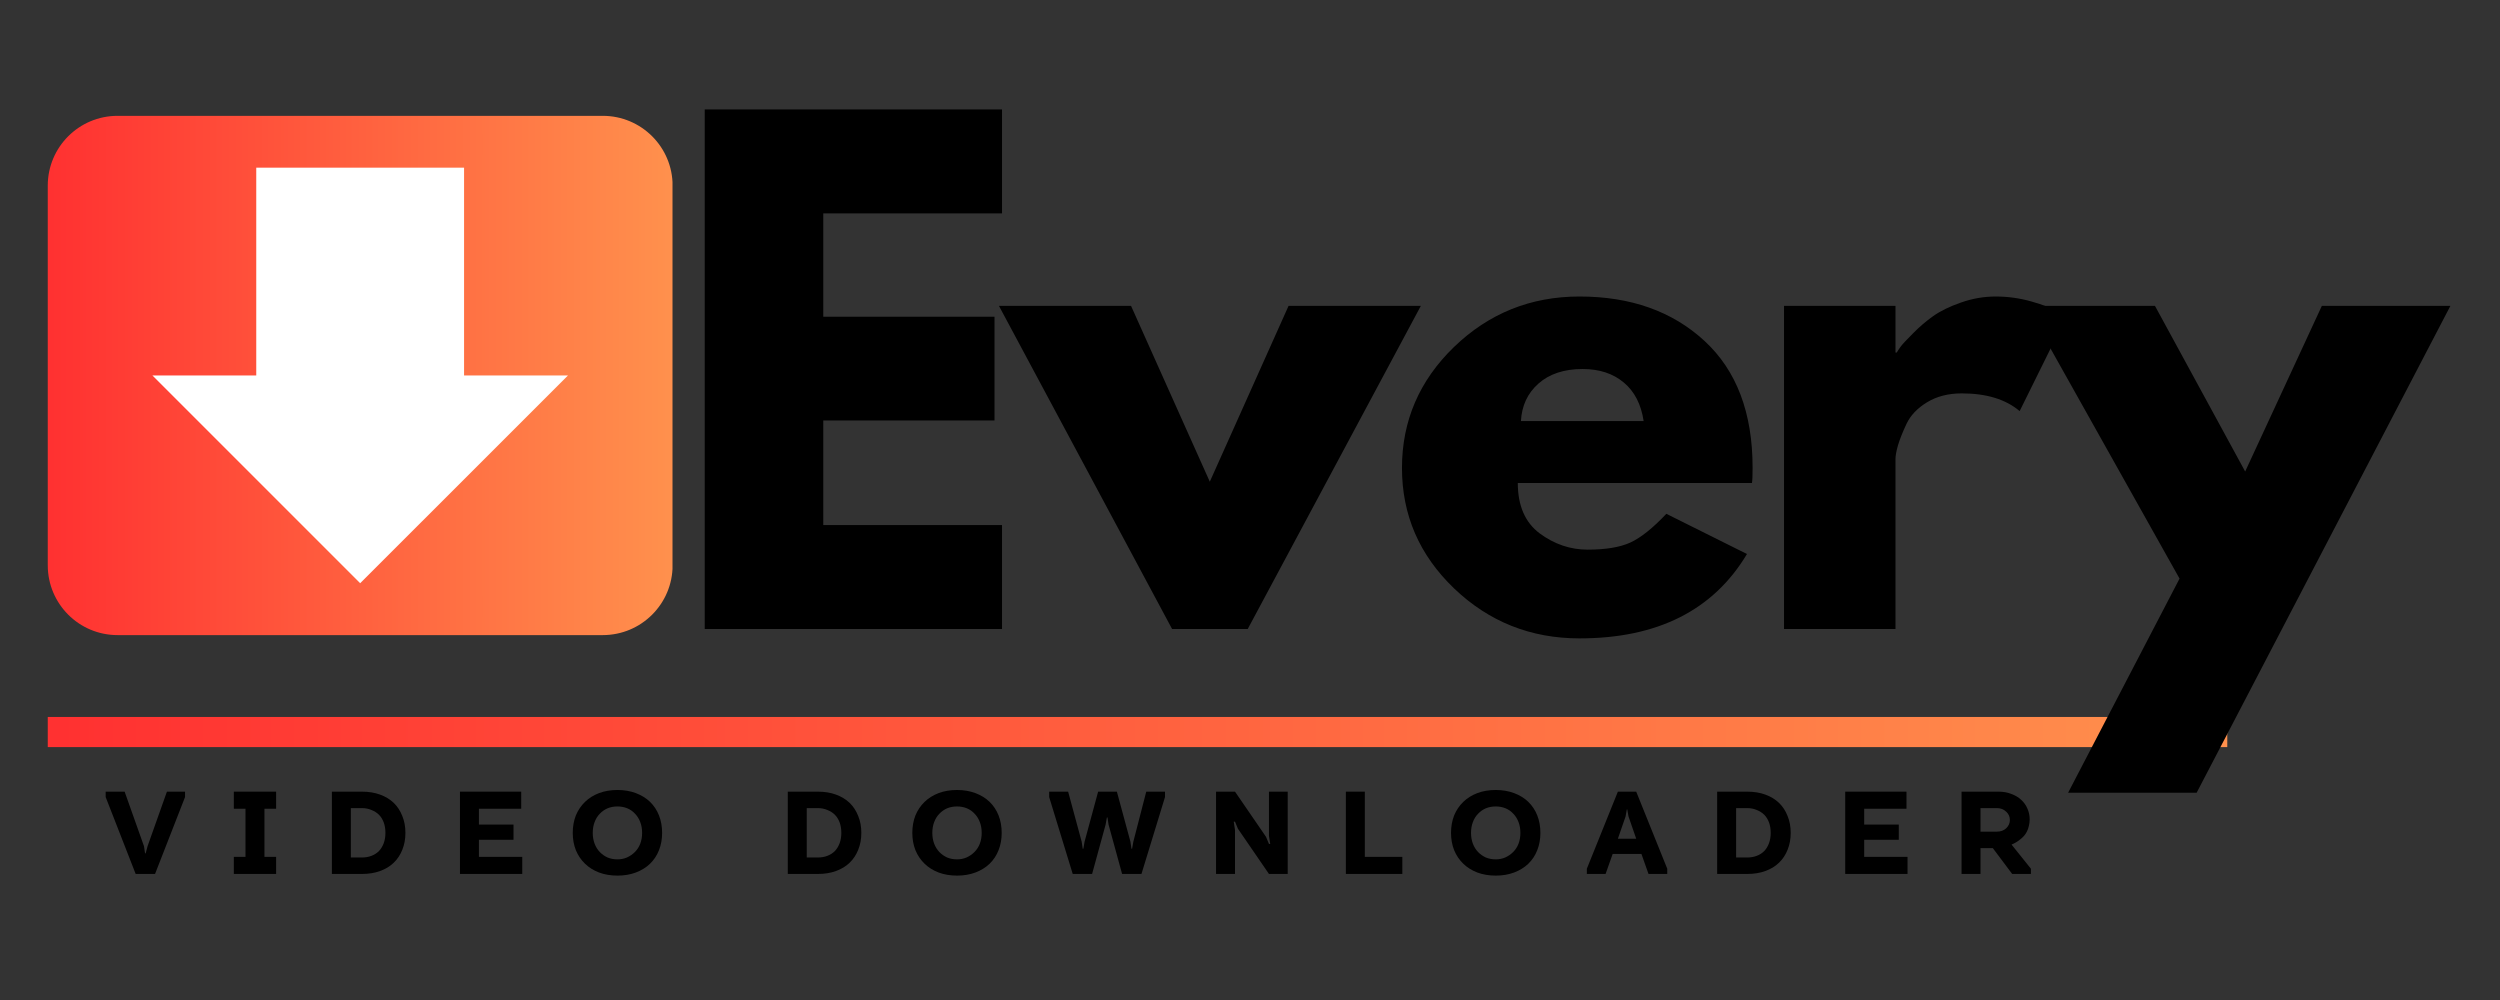 <svg xmlns="http://www.w3.org/2000/svg" xmlns:xlink="http://www.w3.org/1999/xlink" width="250" zoomAndPan="magnify" viewBox="0 0 187.5 75" height="100" preserveAspectRatio="xMidYMid meet" version="1.0"><rect x="0" y="0" width="187.5" height="75" fill="#333333" stroke="none"/><defs><g/><clipPath id="4c7df0a61b"><path d="M 0.395 48 L 167 48 L 167 52 L 0.395 52 Z M 0.395 48 " clip-rule="nonzero"/></clipPath><linearGradient x1="-2" gradientTransform="matrix(1, 0, 0, 1, 0, 0)" y1="2" x2="291.317" gradientUnits="userSpaceOnUse" y2="2" id="c81aa365c6"><stop stop-opacity="1" stop-color="rgb(100%, 19.22%, 19.22%)" offset="0"/><stop stop-opacity="1" stop-color="rgb(100%, 19.388%, 19.269%)" offset="0.016"/><stop stop-opacity="1" stop-color="rgb(100%, 19.704%, 19.36%)" offset="0.023"/><stop stop-opacity="1" stop-color="rgb(100%, 20.003%, 19.447%)" offset="0.031"/><stop stop-opacity="1" stop-color="rgb(100%, 20.3%, 19.534%)" offset="0.039"/><stop stop-opacity="1" stop-color="rgb(100%, 20.598%, 19.621%)" offset="0.047"/><stop stop-opacity="1" stop-color="rgb(100%, 20.897%, 19.708%)" offset="0.055"/><stop stop-opacity="1" stop-color="rgb(100%, 21.194%, 19.795%)" offset="0.062"/><stop stop-opacity="1" stop-color="rgb(100%, 21.492%, 19.882%)" offset="0.07"/><stop stop-opacity="1" stop-color="rgb(100%, 21.791%, 19.969%)" offset="0.078"/><stop stop-opacity="1" stop-color="rgb(100%, 22.089%, 20.056%)" offset="0.086"/><stop stop-opacity="1" stop-color="rgb(100%, 22.388%, 20.143%)" offset="0.094"/><stop stop-opacity="1" stop-color="rgb(100%, 22.685%, 20.23%)" offset="0.102"/><stop stop-opacity="1" stop-color="rgb(100%, 22.983%, 20.317%)" offset="0.109"/><stop stop-opacity="1" stop-color="rgb(100%, 23.282%, 20.404%)" offset="0.117"/><stop stop-opacity="1" stop-color="rgb(100%, 23.579%, 20.491%)" offset="0.125"/><stop stop-opacity="1" stop-color="rgb(100%, 23.877%, 20.578%)" offset="0.133"/><stop stop-opacity="1" stop-color="rgb(100%, 24.176%, 20.665%)" offset="0.141"/><stop stop-opacity="1" stop-color="rgb(100%, 24.474%, 20.752%)" offset="0.148"/><stop stop-opacity="1" stop-color="rgb(100%, 24.773%, 20.839%)" offset="0.156"/><stop stop-opacity="1" stop-color="rgb(100%, 25.07%, 20.926%)" offset="0.164"/><stop stop-opacity="1" stop-color="rgb(100%, 25.368%, 21.013%)" offset="0.172"/><stop stop-opacity="1" stop-color="rgb(100%, 25.667%, 21.1%)" offset="0.18"/><stop stop-opacity="1" stop-color="rgb(100%, 25.964%, 21.187%)" offset="0.188"/><stop stop-opacity="1" stop-color="rgb(100%, 26.263%, 21.274%)" offset="0.195"/><stop stop-opacity="1" stop-color="rgb(100%, 26.561%, 21.361%)" offset="0.203"/><stop stop-opacity="1" stop-color="rgb(100%, 26.859%, 21.448%)" offset="0.211"/><stop stop-opacity="1" stop-color="rgb(100%, 27.158%, 21.535%)" offset="0.219"/><stop stop-opacity="1" stop-color="rgb(100%, 27.455%, 21.622%)" offset="0.227"/><stop stop-opacity="1" stop-color="rgb(100%, 27.753%, 21.709%)" offset="0.234"/><stop stop-opacity="1" stop-color="rgb(100%, 28.052%, 21.796%)" offset="0.242"/><stop stop-opacity="1" stop-color="rgb(100%, 28.349%, 21.883%)" offset="0.25"/><stop stop-opacity="1" stop-color="rgb(100%, 28.648%, 21.97%)" offset="0.258"/><stop stop-opacity="1" stop-color="rgb(100%, 28.946%, 22.057%)" offset="0.266"/><stop stop-opacity="1" stop-color="rgb(100%, 29.243%, 22.144%)" offset="0.273"/><stop stop-opacity="1" stop-color="rgb(100%, 29.543%, 22.231%)" offset="0.281"/><stop stop-opacity="1" stop-color="rgb(100%, 29.84%, 22.318%)" offset="0.289"/><stop stop-opacity="1" stop-color="rgb(100%, 30.138%, 22.404%)" offset="0.297"/><stop stop-opacity="1" stop-color="rgb(100%, 30.437%, 22.491%)" offset="0.305"/><stop stop-opacity="1" stop-color="rgb(100%, 30.734%, 22.578%)" offset="0.312"/><stop stop-opacity="1" stop-color="rgb(100%, 31.033%, 22.665%)" offset="0.32"/><stop stop-opacity="1" stop-color="rgb(100%, 31.331%, 22.752%)" offset="0.328"/><stop stop-opacity="1" stop-color="rgb(100%, 31.628%, 22.839%)" offset="0.336"/><stop stop-opacity="1" stop-color="rgb(100%, 31.927%, 22.926%)" offset="0.344"/><stop stop-opacity="1" stop-color="rgb(100%, 32.225%, 23.013%)" offset="0.352"/><stop stop-opacity="1" stop-color="rgb(100%, 32.524%, 23.1%)" offset="0.359"/><stop stop-opacity="1" stop-color="rgb(100%, 32.822%, 23.187%)" offset="0.367"/><stop stop-opacity="1" stop-color="rgb(100%, 33.119%, 23.274%)" offset="0.375"/><stop stop-opacity="1" stop-color="rgb(100%, 33.418%, 23.361%)" offset="0.383"/><stop stop-opacity="1" stop-color="rgb(100%, 33.716%, 23.448%)" offset="0.391"/><stop stop-opacity="1" stop-color="rgb(100%, 34.013%, 23.535%)" offset="0.398"/><stop stop-opacity="1" stop-color="rgb(100%, 34.312%, 23.622%)" offset="0.406"/><stop stop-opacity="1" stop-color="rgb(100%, 34.61%, 23.709%)" offset="0.414"/><stop stop-opacity="1" stop-color="rgb(100%, 34.909%, 23.796%)" offset="0.422"/><stop stop-opacity="1" stop-color="rgb(100%, 35.207%, 23.883%)" offset="0.43"/><stop stop-opacity="1" stop-color="rgb(100%, 35.504%, 23.969%)" offset="0.438"/><stop stop-opacity="1" stop-color="rgb(100%, 35.803%, 24.055%)" offset="0.445"/><stop stop-opacity="1" stop-color="rgb(100%, 36.101%, 24.142%)" offset="0.453"/><stop stop-opacity="1" stop-color="rgb(100%, 36.4%, 24.229%)" offset="0.461"/><stop stop-opacity="1" stop-color="rgb(100%, 36.697%, 24.316%)" offset="0.469"/><stop stop-opacity="1" stop-color="rgb(100%, 36.995%, 24.403%)" offset="0.477"/><stop stop-opacity="1" stop-color="rgb(100%, 37.294%, 24.49%)" offset="0.484"/><stop stop-opacity="1" stop-color="rgb(100%, 37.592%, 24.577%)" offset="0.492"/><stop stop-opacity="1" stop-color="rgb(100%, 37.889%, 24.664%)" offset="0.5"/><stop stop-opacity="1" stop-color="rgb(100%, 38.188%, 24.751%)" offset="0.508"/><stop stop-opacity="1" stop-color="rgb(100%, 38.486%, 24.838%)" offset="0.516"/><stop stop-opacity="1" stop-color="rgb(100%, 38.785%, 24.925%)" offset="0.523"/><stop stop-opacity="1" stop-color="rgb(100%, 39.082%, 25.012%)" offset="0.531"/><stop stop-opacity="1" stop-color="rgb(100%, 39.38%, 25.099%)" offset="0.539"/><stop stop-opacity="1" stop-color="rgb(100%, 39.679%, 25.186%)" offset="0.547"/><stop stop-opacity="1" stop-color="rgb(100%, 39.977%, 25.273%)" offset="0.555"/><stop stop-opacity="1" stop-color="rgb(100%, 40.274%, 25.36%)" offset="0.562"/><stop stop-opacity="1" stop-color="rgb(100%, 40.573%, 25.447%)" offset="0.57"/><stop stop-opacity="1" stop-color="rgb(100%, 40.871%, 25.534%)" offset="0.578"/><stop stop-opacity="1" stop-color="rgb(100%, 41.17%, 25.621%)" offset="0.586"/><stop stop-opacity="1" stop-color="rgb(100%, 41.467%, 25.708%)" offset="0.594"/><stop stop-opacity="1" stop-color="rgb(100%, 41.765%, 25.795%)" offset="0.602"/><stop stop-opacity="1" stop-color="rgb(100%, 42.064%, 25.882%)" offset="0.609"/><stop stop-opacity="1" stop-color="rgb(100%, 42.361%, 25.969%)" offset="0.617"/><stop stop-opacity="1" stop-color="rgb(100%, 42.661%, 26.056%)" offset="0.625"/><stop stop-opacity="1" stop-color="rgb(100%, 42.958%, 26.143%)" offset="0.633"/><stop stop-opacity="1" stop-color="rgb(100%, 43.256%, 26.23%)" offset="0.641"/><stop stop-opacity="1" stop-color="rgb(100%, 43.555%, 26.317%)" offset="0.648"/><stop stop-opacity="1" stop-color="rgb(100%, 43.852%, 26.404%)" offset="0.656"/><stop stop-opacity="1" stop-color="rgb(100%, 44.15%, 26.491%)" offset="0.664"/><stop stop-opacity="1" stop-color="rgb(100%, 44.449%, 26.578%)" offset="0.672"/><stop stop-opacity="1" stop-color="rgb(100%, 44.746%, 26.665%)" offset="0.68"/><stop stop-opacity="1" stop-color="rgb(100%, 45.045%, 26.752%)" offset="0.688"/><stop stop-opacity="1" stop-color="rgb(100%, 45.343%, 26.839%)" offset="0.695"/><stop stop-opacity="1" stop-color="rgb(100%, 45.641%, 26.926%)" offset="0.703"/><stop stop-opacity="1" stop-color="rgb(100%, 45.94%, 27.013%)" offset="0.711"/><stop stop-opacity="1" stop-color="rgb(100%, 46.237%, 27.1%)" offset="0.719"/><stop stop-opacity="1" stop-color="rgb(100%, 46.535%, 27.187%)" offset="0.727"/><stop stop-opacity="1" stop-color="rgb(100%, 46.834%, 27.274%)" offset="0.734"/><stop stop-opacity="1" stop-color="rgb(100%, 47.131%, 27.361%)" offset="0.742"/><stop stop-opacity="1" stop-color="rgb(100%, 47.43%, 27.448%)" offset="0.75"/><stop stop-opacity="1" stop-color="rgb(100%, 47.728%, 27.534%)" offset="0.758"/><stop stop-opacity="1" stop-color="rgb(100%, 48.026%, 27.621%)" offset="0.766"/><stop stop-opacity="1" stop-color="rgb(100%, 48.325%, 27.708%)" offset="0.773"/><stop stop-opacity="1" stop-color="rgb(100%, 48.622%, 27.795%)" offset="0.781"/><stop stop-opacity="1" stop-color="rgb(100%, 48.921%, 27.882%)" offset="0.789"/><stop stop-opacity="1" stop-color="rgb(100%, 49.219%, 27.969%)" offset="0.797"/><stop stop-opacity="1" stop-color="rgb(100%, 49.516%, 28.056%)" offset="0.805"/><stop stop-opacity="1" stop-color="rgb(100%, 49.815%, 28.143%)" offset="0.812"/><stop stop-opacity="1" stop-color="rgb(100%, 50.113%, 28.23%)" offset="0.82"/><stop stop-opacity="1" stop-color="rgb(100%, 50.41%, 28.317%)" offset="0.828"/><stop stop-opacity="1" stop-color="rgb(100%, 50.71%, 28.404%)" offset="0.836"/><stop stop-opacity="1" stop-color="rgb(100%, 51.007%, 28.491%)" offset="0.844"/><stop stop-opacity="1" stop-color="rgb(100%, 51.306%, 28.578%)" offset="0.852"/><stop stop-opacity="1" stop-color="rgb(100%, 51.604%, 28.665%)" offset="0.859"/><stop stop-opacity="1" stop-color="rgb(100%, 51.901%, 28.752%)" offset="0.867"/><stop stop-opacity="1" stop-color="rgb(100%, 52.2%, 28.839%)" offset="0.875"/><stop stop-opacity="1" stop-color="rgb(100%, 52.498%, 28.926%)" offset="0.883"/><stop stop-opacity="1" stop-color="rgb(100%, 52.795%, 29.013%)" offset="0.891"/><stop stop-opacity="1" stop-color="rgb(100%, 53.094%, 29.1%)" offset="0.898"/><stop stop-opacity="1" stop-color="rgb(100%, 53.392%, 29.187%)" offset="0.906"/><stop stop-opacity="1" stop-color="rgb(100%, 53.691%, 29.274%)" offset="0.914"/><stop stop-opacity="1" stop-color="rgb(100%, 53.989%, 29.361%)" offset="0.922"/><stop stop-opacity="1" stop-color="rgb(100%, 54.286%, 29.448%)" offset="0.93"/><stop stop-opacity="1" stop-color="rgb(100%, 54.585%, 29.535%)" offset="0.938"/><stop stop-opacity="1" stop-color="rgb(100%, 54.883%, 29.622%)" offset="0.945"/><stop stop-opacity="1" stop-color="rgb(100%, 55.182%, 29.709%)" offset="0.953"/><stop stop-opacity="1" stop-color="rgb(100%, 55.479%, 29.796%)" offset="0.961"/><stop stop-opacity="1" stop-color="rgb(100%, 55.777%, 29.883%)" offset="0.969"/><stop stop-opacity="1" stop-color="rgb(100%, 56.076%, 29.97%)" offset="0.977"/><stop stop-opacity="1" stop-color="rgb(100%, 56.374%, 30.057%)" offset="0.984"/><stop stop-opacity="1" stop-color="rgb(100%, 56.691%, 30.15%)" offset="1"/></linearGradient><clipPath id="4df358e90d"><path d="M 1.582 3.688 L 48.59 3.688 L 48.59 42.633 L 1.582 42.633 Z M 1.582 3.688 " clip-rule="nonzero"/></clipPath><clipPath id="16fa0f4fd6"><path d="M 6.816 3.688 L 43.207 3.688 C 46.102 3.688 48.445 6.031 48.445 8.922 L 48.445 37.398 C 48.445 40.289 46.102 42.633 43.207 42.633 L 6.816 42.633 C 3.926 42.633 1.582 40.289 1.582 37.398 L 1.582 8.922 C 1.582 6.031 3.926 3.688 6.816 3.688 Z M 6.816 3.688 " clip-rule="nonzero"/></clipPath><clipPath id="6db04a77c2"><path d="M 0.582 0.688 L 47.438 0.688 L 47.438 39.633 L 0.582 39.633 Z M 0.582 0.688 " clip-rule="nonzero"/></clipPath><clipPath id="6ddbb8318c"><path d="M 5.816 0.688 L 42.207 0.688 C 45.102 0.688 47.445 3.031 47.445 5.922 L 47.445 34.398 C 47.445 37.289 45.102 39.633 42.207 39.633 L 5.816 39.633 C 2.926 39.633 0.582 37.289 0.582 34.398 L 0.582 5.922 C 0.582 3.031 2.926 0.688 5.816 0.688 Z M 5.816 0.688 " clip-rule="nonzero"/></clipPath><linearGradient x1="0.004" gradientTransform="matrix(0.152, 0, 0, 0.152, 0.581, 0.687)" y1="128" x2="308.004" gradientUnits="userSpaceOnUse" y2="128" id="06ae0a1132"><stop stop-opacity="1" stop-color="rgb(100%, 19.22%, 19.22%)" offset="0"/><stop stop-opacity="1" stop-color="rgb(100%, 19.366%, 19.263%)" offset="0.008"/><stop stop-opacity="1" stop-color="rgb(100%, 19.661%, 19.348%)" offset="0.016"/><stop stop-opacity="1" stop-color="rgb(100%, 19.954%, 19.434%)" offset="0.023"/><stop stop-opacity="1" stop-color="rgb(100%, 20.248%, 19.519%)" offset="0.031"/><stop stop-opacity="1" stop-color="rgb(100%, 20.543%, 19.604%)" offset="0.039"/><stop stop-opacity="1" stop-color="rgb(100%, 20.836%, 19.691%)" offset="0.047"/><stop stop-opacity="1" stop-color="rgb(100%, 21.13%, 19.777%)" offset="0.055"/><stop stop-opacity="1" stop-color="rgb(100%, 21.425%, 19.862%)" offset="0.062"/><stop stop-opacity="1" stop-color="rgb(100%, 21.718%, 19.948%)" offset="0.07"/><stop stop-opacity="1" stop-color="rgb(100%, 22.012%, 20.035%)" offset="0.078"/><stop stop-opacity="1" stop-color="rgb(100%, 22.307%, 20.12%)" offset="0.086"/><stop stop-opacity="1" stop-color="rgb(100%, 22.6%, 20.206%)" offset="0.094"/><stop stop-opacity="1" stop-color="rgb(100%, 22.894%, 20.291%)" offset="0.102"/><stop stop-opacity="1" stop-color="rgb(100%, 23.189%, 20.377%)" offset="0.109"/><stop stop-opacity="1" stop-color="rgb(100%, 23.483%, 20.464%)" offset="0.117"/><stop stop-opacity="1" stop-color="rgb(100%, 23.776%, 20.549%)" offset="0.125"/><stop stop-opacity="1" stop-color="rgb(100%, 24.071%, 20.634%)" offset="0.133"/><stop stop-opacity="1" stop-color="rgb(100%, 24.365%, 20.72%)" offset="0.141"/><stop stop-opacity="1" stop-color="rgb(100%, 24.658%, 20.805%)" offset="0.148"/><stop stop-opacity="1" stop-color="rgb(100%, 24.953%, 20.892%)" offset="0.156"/><stop stop-opacity="1" stop-color="rgb(100%, 25.247%, 20.978%)" offset="0.164"/><stop stop-opacity="1" stop-color="rgb(100%, 25.54%, 21.063%)" offset="0.172"/><stop stop-opacity="1" stop-color="rgb(100%, 25.835%, 21.149%)" offset="0.18"/><stop stop-opacity="1" stop-color="rgb(100%, 26.129%, 21.234%)" offset="0.188"/><stop stop-opacity="1" stop-color="rgb(100%, 26.422%, 21.321%)" offset="0.195"/><stop stop-opacity="1" stop-color="rgb(100%, 26.717%, 21.407%)" offset="0.203"/><stop stop-opacity="1" stop-color="rgb(100%, 27.011%, 21.492%)" offset="0.211"/><stop stop-opacity="1" stop-color="rgb(100%, 27.306%, 21.577%)" offset="0.219"/><stop stop-opacity="1" stop-color="rgb(100%, 27.599%, 21.664%)" offset="0.227"/><stop stop-opacity="1" stop-color="rgb(100%, 27.893%, 21.75%)" offset="0.234"/><stop stop-opacity="1" stop-color="rgb(100%, 28.188%, 21.835%)" offset="0.242"/><stop stop-opacity="1" stop-color="rgb(100%, 28.481%, 21.921%)" offset="0.25"/><stop stop-opacity="1" stop-color="rgb(100%, 28.775%, 22.006%)" offset="0.258"/><stop stop-opacity="1" stop-color="rgb(100%, 29.07%, 22.093%)" offset="0.266"/><stop stop-opacity="1" stop-color="rgb(100%, 29.362%, 22.179%)" offset="0.273"/><stop stop-opacity="1" stop-color="rgb(100%, 29.657%, 22.264%)" offset="0.281"/><stop stop-opacity="1" stop-color="rgb(100%, 29.951%, 22.35%)" offset="0.289"/><stop stop-opacity="1" stop-color="rgb(100%, 30.244%, 22.435%)" offset="0.297"/><stop stop-opacity="1" stop-color="rgb(100%, 30.539%, 22.522%)" offset="0.305"/><stop stop-opacity="1" stop-color="rgb(100%, 30.833%, 22.607%)" offset="0.312"/><stop stop-opacity="1" stop-color="rgb(100%, 31.128%, 22.693%)" offset="0.32"/><stop stop-opacity="1" stop-color="rgb(100%, 31.421%, 22.778%)" offset="0.328"/><stop stop-opacity="1" stop-color="rgb(100%, 31.715%, 22.864%)" offset="0.336"/><stop stop-opacity="1" stop-color="rgb(100%, 32.01%, 22.951%)" offset="0.344"/><stop stop-opacity="1" stop-color="rgb(100%, 32.303%, 23.036%)" offset="0.352"/><stop stop-opacity="1" stop-color="rgb(100%, 32.597%, 23.122%)" offset="0.359"/><stop stop-opacity="1" stop-color="rgb(100%, 32.892%, 23.207%)" offset="0.367"/><stop stop-opacity="1" stop-color="rgb(100%, 33.185%, 23.294%)" offset="0.375"/><stop stop-opacity="1" stop-color="rgb(100%, 33.479%, 23.38%)" offset="0.383"/><stop stop-opacity="1" stop-color="rgb(100%, 33.774%, 23.465%)" offset="0.391"/><stop stop-opacity="1" stop-color="rgb(100%, 34.067%, 23.55%)" offset="0.398"/><stop stop-opacity="1" stop-color="rgb(100%, 34.361%, 23.636%)" offset="0.406"/><stop stop-opacity="1" stop-color="rgb(100%, 34.656%, 23.723%)" offset="0.414"/><stop stop-opacity="1" stop-color="rgb(100%, 34.95%, 23.808%)" offset="0.422"/><stop stop-opacity="1" stop-color="rgb(100%, 35.243%, 23.894%)" offset="0.43"/><stop stop-opacity="1" stop-color="rgb(100%, 35.538%, 23.979%)" offset="0.438"/><stop stop-opacity="1" stop-color="rgb(100%, 35.832%, 24.065%)" offset="0.445"/><stop stop-opacity="1" stop-color="rgb(100%, 36.125%, 24.152%)" offset="0.453"/><stop stop-opacity="1" stop-color="rgb(100%, 36.42%, 24.237%)" offset="0.461"/><stop stop-opacity="1" stop-color="rgb(100%, 36.714%, 24.323%)" offset="0.469"/><stop stop-opacity="1" stop-color="rgb(100%, 37.007%, 24.408%)" offset="0.477"/><stop stop-opacity="1" stop-color="rgb(100%, 37.302%, 24.493%)" offset="0.484"/><stop stop-opacity="1" stop-color="rgb(100%, 37.596%, 24.58%)" offset="0.492"/><stop stop-opacity="1" stop-color="rgb(100%, 37.889%, 24.666%)" offset="0.5"/><stop stop-opacity="1" stop-color="rgb(100%, 38.184%, 24.751%)" offset="0.508"/><stop stop-opacity="1" stop-color="rgb(100%, 38.478%, 24.837%)" offset="0.516"/><stop stop-opacity="1" stop-color="rgb(100%, 38.773%, 24.924%)" offset="0.523"/><stop stop-opacity="1" stop-color="rgb(100%, 39.066%, 25.009%)" offset="0.531"/><stop stop-opacity="1" stop-color="rgb(100%, 39.36%, 25.095%)" offset="0.539"/><stop stop-opacity="1" stop-color="rgb(100%, 39.655%, 25.18%)" offset="0.547"/><stop stop-opacity="1" stop-color="rgb(100%, 39.948%, 25.266%)" offset="0.555"/><stop stop-opacity="1" stop-color="rgb(100%, 40.242%, 25.352%)" offset="0.562"/><stop stop-opacity="1" stop-color="rgb(100%, 40.536%, 25.438%)" offset="0.57"/><stop stop-opacity="1" stop-color="rgb(100%, 40.829%, 25.523%)" offset="0.578"/><stop stop-opacity="1" stop-color="rgb(100%, 41.124%, 25.609%)" offset="0.586"/><stop stop-opacity="1" stop-color="rgb(100%, 41.418%, 25.694%)" offset="0.594"/><stop stop-opacity="1" stop-color="rgb(100%, 41.711%, 25.781%)" offset="0.602"/><stop stop-opacity="1" stop-color="rgb(100%, 42.006%, 25.867%)" offset="0.609"/><stop stop-opacity="1" stop-color="rgb(100%, 42.3%, 25.952%)" offset="0.617"/><stop stop-opacity="1" stop-color="rgb(100%, 42.595%, 26.038%)" offset="0.625"/><stop stop-opacity="1" stop-color="rgb(100%, 42.888%, 26.123%)" offset="0.633"/><stop stop-opacity="1" stop-color="rgb(100%, 43.182%, 26.21%)" offset="0.641"/><stop stop-opacity="1" stop-color="rgb(100%, 43.477%, 26.295%)" offset="0.648"/><stop stop-opacity="1" stop-color="rgb(100%, 43.77%, 26.381%)" offset="0.656"/><stop stop-opacity="1" stop-color="rgb(100%, 44.064%, 26.466%)" offset="0.664"/><stop stop-opacity="1" stop-color="rgb(100%, 44.359%, 26.553%)" offset="0.672"/><stop stop-opacity="1" stop-color="rgb(100%, 44.652%, 26.639%)" offset="0.68"/><stop stop-opacity="1" stop-color="rgb(100%, 44.946%, 26.724%)" offset="0.688"/><stop stop-opacity="1" stop-color="rgb(100%, 45.241%, 26.81%)" offset="0.695"/><stop stop-opacity="1" stop-color="rgb(100%, 45.534%, 26.895%)" offset="0.703"/><stop stop-opacity="1" stop-color="rgb(100%, 45.828%, 26.982%)" offset="0.711"/><stop stop-opacity="1" stop-color="rgb(100%, 46.123%, 27.068%)" offset="0.719"/><stop stop-opacity="1" stop-color="rgb(100%, 46.417%, 27.153%)" offset="0.727"/><stop stop-opacity="1" stop-color="rgb(100%, 46.71%, 27.238%)" offset="0.734"/><stop stop-opacity="1" stop-color="rgb(100%, 47.005%, 27.324%)" offset="0.742"/><stop stop-opacity="1" stop-color="rgb(100%, 47.299%, 27.411%)" offset="0.75"/><stop stop-opacity="1" stop-color="rgb(100%, 47.592%, 27.496%)" offset="0.758"/><stop stop-opacity="1" stop-color="rgb(100%, 47.887%, 27.582%)" offset="0.766"/><stop stop-opacity="1" stop-color="rgb(100%, 48.181%, 27.667%)" offset="0.773"/><stop stop-opacity="1" stop-color="rgb(100%, 48.474%, 27.753%)" offset="0.781"/><stop stop-opacity="1" stop-color="rgb(100%, 48.769%, 27.84%)" offset="0.789"/><stop stop-opacity="1" stop-color="rgb(100%, 49.063%, 27.925%)" offset="0.797"/><stop stop-opacity="1" stop-color="rgb(100%, 49.356%, 28.011%)" offset="0.805"/><stop stop-opacity="1" stop-color="rgb(100%, 49.651%, 28.096%)" offset="0.812"/><stop stop-opacity="1" stop-color="rgb(100%, 49.945%, 28.183%)" offset="0.82"/><stop stop-opacity="1" stop-color="rgb(100%, 50.24%, 28.268%)" offset="0.828"/><stop stop-opacity="1" stop-color="rgb(100%, 50.533%, 28.354%)" offset="0.836"/><stop stop-opacity="1" stop-color="rgb(100%, 50.827%, 28.439%)" offset="0.844"/><stop stop-opacity="1" stop-color="rgb(100%, 51.122%, 28.525%)" offset="0.852"/><stop stop-opacity="1" stop-color="rgb(100%, 51.414%, 28.612%)" offset="0.859"/><stop stop-opacity="1" stop-color="rgb(100%, 51.709%, 28.697%)" offset="0.867"/><stop stop-opacity="1" stop-color="rgb(100%, 52.003%, 28.783%)" offset="0.875"/><stop stop-opacity="1" stop-color="rgb(100%, 52.296%, 28.868%)" offset="0.883"/><stop stop-opacity="1" stop-color="rgb(100%, 52.591%, 28.954%)" offset="0.891"/><stop stop-opacity="1" stop-color="rgb(100%, 52.885%, 29.041%)" offset="0.898"/><stop stop-opacity="1" stop-color="rgb(100%, 53.178%, 29.126%)" offset="0.906"/><stop stop-opacity="1" stop-color="rgb(100%, 53.473%, 29.211%)" offset="0.914"/><stop stop-opacity="1" stop-color="rgb(100%, 53.767%, 29.297%)" offset="0.922"/><stop stop-opacity="1" stop-color="rgb(100%, 54.062%, 29.382%)" offset="0.93"/><stop stop-opacity="1" stop-color="rgb(100%, 54.355%, 29.469%)" offset="0.938"/><stop stop-opacity="1" stop-color="rgb(100%, 54.649%, 29.555%)" offset="0.945"/><stop stop-opacity="1" stop-color="rgb(100%, 54.944%, 29.64%)" offset="0.953"/><stop stop-opacity="1" stop-color="rgb(100%, 55.237%, 29.726%)" offset="0.961"/><stop stop-opacity="1" stop-color="rgb(100%, 55.531%, 29.811%)" offset="0.969"/><stop stop-opacity="1" stop-color="rgb(100%, 55.826%, 29.898%)" offset="0.977"/><stop stop-opacity="1" stop-color="rgb(100%, 56.119%, 29.984%)" offset="0.984"/><stop stop-opacity="1" stop-color="rgb(100%, 56.413%, 30.069%)" offset="0.992"/><stop stop-opacity="1" stop-color="rgb(100%, 56.708%, 30.154%)" offset="1"/></linearGradient><clipPath id="d1ded64865"><rect x="0" width="48" y="0" height="40"/></clipPath><clipPath id="184c93e9fb"><path d="M 9.43 7.574 L 40.598 7.574 L 40.598 38.742 L 9.43 38.742 Z M 9.43 7.574 " clip-rule="nonzero"/></clipPath><clipPath id="28f107a4d5"><path d="M 25.012 38.742 L 9.43 23.16 L 17.219 23.16 L 17.219 7.574 L 32.805 7.574 L 32.805 23.16 L 40.598 23.16 Z M 25.012 38.742 " clip-rule="nonzero"/></clipPath><clipPath id="281970fbe5"><path d="M 0.43 0.574 L 31.598 0.574 L 31.598 31.742 L 0.43 31.742 Z M 0.43 0.574 " clip-rule="nonzero"/></clipPath><clipPath id="767ecde713"><path d="M 16.012 31.742 L 0.43 16.16 L 8.219 16.16 L 8.219 0.574 L 23.805 0.574 L 23.805 16.16 L 31.598 16.16 Z M 16.012 31.742 " clip-rule="nonzero"/></clipPath><clipPath id="4edb5a1c2e"><rect x="0" width="32" y="0" height="32"/></clipPath><clipPath id="49360e8bac"><path d="M 5 53 L 155 53 L 155 62.84 L 5 62.84 Z M 5 53 " clip-rule="nonzero"/></clipPath><clipPath id="eacd7f9daa"><path d="M 0.18 1 L 7 1 L 7 8 L 0.18 8 Z M 0.18 1 " clip-rule="nonzero"/></clipPath><clipPath id="a492cd1d6a"><rect x="0" width="150" y="0" height="10"/></clipPath><clipPath id="af6c19dc1e"><rect x="0" width="183" y="0" height="63"/></clipPath></defs><g transform="matrix(1, 0, 0, 1, 2, 5)"><g clip-path="url(#af6c19dc1e)"><g clip-path="url(#4c7df0a61b)"><path stroke-linecap="butt" transform="matrix(0.565, 0, 0, 0.565, 1.581, 48.774)" fill="none" stroke-linejoin="miter" d="M 0.001 1.997 L 289.318 1.997 " stroke="url(#c81aa365c6)" stroke-width="4" stroke-miterlimit="4"/></g><g clip-path="url(#4df358e90d)"><g clip-path="url(#16fa0f4fd6)"><g transform="matrix(1, 0, 0, 1, 1, 3)"><g clip-path="url(#d1ded64865)"><g clip-path="url(#6db04a77c2)"><g clip-path="url(#6ddbb8318c)"><path fill="url(#06ae0a1132)" d="M 0.582 0.688 L 0.582 39.633 L 47.438 39.633 L 47.438 0.688 Z M 0.582 0.688 " fill-rule="nonzero"/></g></g></g></g></g></g><g clip-path="url(#184c93e9fb)"><g clip-path="url(#28f107a4d5)"><g transform="matrix(1, 0, 0, 1, 9, 7)"><g clip-path="url(#4edb5a1c2e)"><g clip-path="url(#281970fbe5)"><g clip-path="url(#767ecde713)"><path fill="#ffffff" d="M 0.43 0.574 L 31.598 0.574 L 31.598 31.742 L 0.43 31.742 Z M 0.43 0.574 " fill-opacity="1" fill-rule="nonzero"/></g></g></g></g></g></g><g clip-path="url(#49360e8bac)"><g transform="matrix(1, 0, 0, 1, 5, 53)"><g clip-path="url(#a492cd1d6a)"><g clip-path="url(#eacd7f9daa)"><g fill="#000000" fill-opacity="1"><g transform="translate(0.8, 7.546)"><g><path d="M 1.547 -6.172 L 3 -2.078 L 3.078 -1.547 L 3.125 -1.547 L 3.266 -2.078 L 4.719 -6.172 L 6.078 -6.172 L 6.078 -5.766 L 3.828 0 L 2.375 0 L 0.125 -5.766 L 0.125 -6.172 Z M 1.547 -6.172 "/></g></g></g></g><g fill="#000000" fill-opacity="1"><g transform="translate(10.053, 7.546)"><g><path d="M 0.484 -1.281 L 1.359 -1.281 L 1.359 -4.891 L 0.484 -4.891 L 0.484 -6.172 L 3.656 -6.172 L 3.656 -4.891 L 2.781 -4.891 L 2.781 -1.281 L 3.656 -1.281 L 3.656 0 L 0.484 0 Z M 0.484 -1.281 "/></g></g></g><g fill="#000000" fill-opacity="1"><g transform="translate(17.235, 7.546)"><g><path d="M 0.656 0 L 0.656 -6.172 L 2.906 -6.172 C 3.414 -6.172 3.867 -6.098 4.266 -5.953 C 4.672 -5.805 5.016 -5.598 5.297 -5.328 C 5.578 -5.055 5.789 -4.727 5.938 -4.344 C 6.094 -3.969 6.172 -3.547 6.172 -3.078 C 6.172 -2.617 6.094 -2.195 5.938 -1.812 C 5.789 -1.438 5.578 -1.113 5.297 -0.844 C 5.016 -0.57 4.672 -0.363 4.266 -0.219 C 3.867 -0.07 3.414 0 2.906 0 Z M 2.906 -1.234 C 3.164 -1.234 3.406 -1.273 3.625 -1.359 C 3.844 -1.441 4.031 -1.562 4.188 -1.719 C 4.344 -1.883 4.461 -2.082 4.547 -2.312 C 4.629 -2.539 4.672 -2.797 4.672 -3.078 C 4.672 -3.367 4.629 -3.629 4.547 -3.859 C 4.461 -4.086 4.344 -4.281 4.188 -4.438 C 4.031 -4.594 3.844 -4.711 3.625 -4.797 C 3.406 -4.891 3.164 -4.938 2.906 -4.938 L 2.078 -4.938 L 2.078 -1.234 Z M 2.906 -1.234 "/></g></g></g><g fill="#000000" fill-opacity="1"><g transform="translate(26.841, 7.546)"><g><path d="M 0.656 -6.172 L 5.25 -6.172 L 5.25 -4.891 L 2.078 -4.891 L 2.078 -3.703 L 4.672 -3.703 L 4.672 -2.562 L 2.078 -2.562 L 2.078 -1.281 L 5.328 -1.281 L 5.328 0 L 0.656 0 Z M 0.656 -6.172 "/></g></g></g><g fill="#000000" fill-opacity="1"><g transform="translate(35.565, 7.546)"><g><path d="M 5.594 -3.078 C 5.594 -3.379 5.547 -3.648 5.453 -3.891 C 5.359 -4.141 5.227 -4.348 5.062 -4.516 C 4.906 -4.691 4.711 -4.828 4.484 -4.922 C 4.254 -5.016 4.008 -5.062 3.75 -5.062 C 3.477 -5.062 3.227 -5.016 3 -4.922 C 2.781 -4.828 2.586 -4.691 2.422 -4.516 C 2.254 -4.348 2.125 -4.141 2.031 -3.891 C 1.938 -3.648 1.891 -3.379 1.891 -3.078 C 1.891 -2.785 1.938 -2.516 2.031 -2.266 C 2.125 -2.023 2.254 -1.816 2.422 -1.641 C 2.586 -1.473 2.781 -1.336 3 -1.234 C 3.227 -1.141 3.477 -1.094 3.75 -1.094 C 4 -1.094 4.234 -1.141 4.453 -1.234 C 4.68 -1.336 4.879 -1.473 5.047 -1.641 C 5.223 -1.816 5.359 -2.023 5.453 -2.266 C 5.547 -2.516 5.594 -2.785 5.594 -3.078 Z M 7.094 -3.078 C 7.094 -2.609 7.016 -2.176 6.859 -1.781 C 6.703 -1.383 6.477 -1.047 6.188 -0.766 C 5.895 -0.484 5.539 -0.266 5.125 -0.109 C 4.707 0.047 4.25 0.125 3.75 0.125 C 3.238 0.125 2.773 0.047 2.359 -0.109 C 1.953 -0.266 1.602 -0.484 1.312 -0.766 C 1.02 -1.047 0.789 -1.383 0.625 -1.781 C 0.469 -2.176 0.391 -2.609 0.391 -3.078 C 0.391 -3.555 0.469 -3.992 0.625 -4.391 C 0.789 -4.785 1.02 -5.125 1.312 -5.406 C 1.602 -5.688 1.953 -5.906 2.359 -6.062 C 2.773 -6.219 3.238 -6.297 3.75 -6.297 C 4.25 -6.297 4.707 -6.219 5.125 -6.062 C 5.539 -5.906 5.895 -5.688 6.188 -5.406 C 6.477 -5.125 6.703 -4.785 6.859 -4.391 C 7.016 -3.992 7.094 -3.555 7.094 -3.078 Z M 7.094 -3.078 "/></g></g></g><g fill="#000000" fill-opacity="1"><g transform="translate(46.095, 7.546)"><g/></g></g><g fill="#000000" fill-opacity="1"><g transform="translate(51.428, 7.546)"><g><path d="M 0.656 0 L 0.656 -6.172 L 2.906 -6.172 C 3.414 -6.172 3.867 -6.098 4.266 -5.953 C 4.672 -5.805 5.016 -5.598 5.297 -5.328 C 5.578 -5.055 5.789 -4.727 5.938 -4.344 C 6.094 -3.969 6.172 -3.547 6.172 -3.078 C 6.172 -2.617 6.094 -2.195 5.938 -1.812 C 5.789 -1.438 5.578 -1.113 5.297 -0.844 C 5.016 -0.57 4.672 -0.363 4.266 -0.219 C 3.867 -0.07 3.414 0 2.906 0 Z M 2.906 -1.234 C 3.164 -1.234 3.406 -1.273 3.625 -1.359 C 3.844 -1.441 4.031 -1.562 4.188 -1.719 C 4.344 -1.883 4.461 -2.082 4.547 -2.312 C 4.629 -2.539 4.672 -2.797 4.672 -3.078 C 4.672 -3.367 4.629 -3.629 4.547 -3.859 C 4.461 -4.086 4.344 -4.281 4.188 -4.438 C 4.031 -4.594 3.844 -4.711 3.625 -4.797 C 3.406 -4.891 3.164 -4.938 2.906 -4.938 L 2.078 -4.938 L 2.078 -1.234 Z M 2.906 -1.234 "/></g></g></g><g fill="#000000" fill-opacity="1"><g transform="translate(61.033, 7.546)"><g><path d="M 5.594 -3.078 C 5.594 -3.379 5.547 -3.648 5.453 -3.891 C 5.359 -4.141 5.227 -4.348 5.062 -4.516 C 4.906 -4.691 4.711 -4.828 4.484 -4.922 C 4.254 -5.016 4.008 -5.062 3.75 -5.062 C 3.477 -5.062 3.227 -5.016 3 -4.922 C 2.781 -4.828 2.586 -4.691 2.422 -4.516 C 2.254 -4.348 2.125 -4.141 2.031 -3.891 C 1.938 -3.648 1.891 -3.379 1.891 -3.078 C 1.891 -2.785 1.938 -2.516 2.031 -2.266 C 2.125 -2.023 2.254 -1.816 2.422 -1.641 C 2.586 -1.473 2.781 -1.336 3 -1.234 C 3.227 -1.141 3.477 -1.094 3.75 -1.094 C 4 -1.094 4.234 -1.141 4.453 -1.234 C 4.68 -1.336 4.879 -1.473 5.047 -1.641 C 5.223 -1.816 5.359 -2.023 5.453 -2.266 C 5.547 -2.516 5.594 -2.785 5.594 -3.078 Z M 7.094 -3.078 C 7.094 -2.609 7.016 -2.176 6.859 -1.781 C 6.703 -1.383 6.477 -1.047 6.188 -0.766 C 5.895 -0.484 5.539 -0.266 5.125 -0.109 C 4.707 0.047 4.25 0.125 3.75 0.125 C 3.238 0.125 2.773 0.047 2.359 -0.109 C 1.953 -0.266 1.602 -0.484 1.312 -0.766 C 1.02 -1.047 0.789 -1.383 0.625 -1.781 C 0.469 -2.176 0.391 -2.609 0.391 -3.078 C 0.391 -3.555 0.469 -3.992 0.625 -4.391 C 0.789 -4.785 1.02 -5.125 1.312 -5.406 C 1.602 -5.688 1.953 -5.906 2.359 -6.062 C 2.773 -6.219 3.238 -6.297 3.75 -6.297 C 4.25 -6.297 4.707 -6.219 5.125 -6.062 C 5.539 -5.906 5.895 -5.688 6.188 -5.406 C 6.477 -5.125 6.703 -4.785 6.859 -4.391 C 7.016 -3.992 7.094 -3.555 7.094 -3.078 Z M 7.094 -3.078 "/></g></g></g><g fill="#000000" fill-opacity="1"><g transform="translate(71.563, 7.546)"><g><path d="M 4.5 -4.234 L 4.453 -4.234 L 4.359 -3.703 L 3.344 0 L 1.891 0 L 0.125 -5.766 L 0.125 -6.172 L 1.547 -6.172 L 2.562 -2.422 L 2.641 -1.891 L 2.688 -1.891 L 2.781 -2.422 L 3.797 -6.172 L 5.203 -6.172 L 6.219 -2.422 L 6.297 -1.891 L 6.344 -1.891 L 6.438 -2.422 L 7.406 -6.172 L 8.812 -6.172 L 8.812 -5.766 L 7.047 0 L 5.594 0 L 4.578 -3.703 Z M 4.5 -4.234 "/></g></g></g><g fill="#000000" fill-opacity="1"><g transform="translate(83.547, 7.546)"><g><path d="M 4.625 -2.25 L 4.719 -2.25 L 4.625 -2.859 L 4.625 -6.172 L 6.031 -6.172 L 6.031 0 L 4.625 0 L 2.297 -3.391 L 2.078 -3.922 L 1.984 -3.922 L 2.078 -3.297 L 2.078 0 L 0.656 0 L 0.656 -6.172 L 2.078 -6.172 L 4.406 -2.781 Z M 4.625 -2.25 "/></g></g></g><g fill="#000000" fill-opacity="1"><g transform="translate(93.284, 7.546)"><g><path d="M 0.656 -6.172 L 2.078 -6.172 L 2.078 -1.281 L 4.891 -1.281 L 4.891 0 L 0.656 0 Z M 0.656 -6.172 "/></g></g></g><g fill="#000000" fill-opacity="1"><g transform="translate(101.436, 7.546)"><g><path d="M 5.594 -3.078 C 5.594 -3.379 5.547 -3.648 5.453 -3.891 C 5.359 -4.141 5.227 -4.348 5.062 -4.516 C 4.906 -4.691 4.711 -4.828 4.484 -4.922 C 4.254 -5.016 4.008 -5.062 3.75 -5.062 C 3.477 -5.062 3.227 -5.016 3 -4.922 C 2.781 -4.828 2.586 -4.691 2.422 -4.516 C 2.254 -4.348 2.125 -4.141 2.031 -3.891 C 1.938 -3.648 1.891 -3.379 1.891 -3.078 C 1.891 -2.785 1.938 -2.516 2.031 -2.266 C 2.125 -2.023 2.254 -1.816 2.422 -1.641 C 2.586 -1.473 2.781 -1.336 3 -1.234 C 3.227 -1.141 3.477 -1.094 3.75 -1.094 C 4 -1.094 4.234 -1.141 4.453 -1.234 C 4.68 -1.336 4.879 -1.473 5.047 -1.641 C 5.223 -1.816 5.359 -2.023 5.453 -2.266 C 5.547 -2.516 5.594 -2.785 5.594 -3.078 Z M 7.094 -3.078 C 7.094 -2.609 7.016 -2.176 6.859 -1.781 C 6.703 -1.383 6.477 -1.047 6.188 -0.766 C 5.895 -0.484 5.539 -0.266 5.125 -0.109 C 4.707 0.047 4.25 0.125 3.75 0.125 C 3.238 0.125 2.773 0.047 2.359 -0.109 C 1.953 -0.266 1.602 -0.484 1.312 -0.766 C 1.02 -1.047 0.789 -1.383 0.625 -1.781 C 0.469 -2.176 0.391 -2.609 0.391 -3.078 C 0.391 -3.555 0.469 -3.992 0.625 -4.391 C 0.789 -4.785 1.02 -5.125 1.312 -5.406 C 1.602 -5.688 1.953 -5.906 2.359 -6.062 C 2.773 -6.219 3.238 -6.297 3.75 -6.297 C 4.25 -6.297 4.707 -6.219 5.125 -6.062 C 5.539 -5.906 5.895 -5.688 6.188 -5.406 C 6.477 -5.125 6.703 -4.785 6.859 -4.391 C 7.016 -3.992 7.094 -3.555 7.094 -3.078 Z M 7.094 -3.078 "/></g></g></g><g fill="#000000" fill-opacity="1"><g transform="translate(111.966, 7.546)"><g><path d="M 4.141 -1.5 L 1.984 -1.5 L 1.453 0 L 0.047 0 L 0.047 -0.391 L 2.375 -6.172 L 3.75 -6.172 L 6.078 -0.391 L 6.078 0 L 4.672 0 Z M 2.375 -2.641 L 3.75 -2.641 L 3.172 -4.312 L 3.078 -4.844 L 3.047 -4.844 L 2.953 -4.312 Z M 2.375 -2.641 "/></g></g></g><g fill="#000000" fill-opacity="1"><g transform="translate(121.131, 7.546)"><g><path d="M 0.656 0 L 0.656 -6.172 L 2.906 -6.172 C 3.414 -6.172 3.867 -6.098 4.266 -5.953 C 4.672 -5.805 5.016 -5.598 5.297 -5.328 C 5.578 -5.055 5.789 -4.727 5.938 -4.344 C 6.094 -3.969 6.172 -3.547 6.172 -3.078 C 6.172 -2.617 6.094 -2.195 5.938 -1.812 C 5.789 -1.438 5.578 -1.113 5.297 -0.844 C 5.016 -0.57 4.672 -0.363 4.266 -0.219 C 3.867 -0.07 3.414 0 2.906 0 Z M 2.906 -1.234 C 3.164 -1.234 3.406 -1.273 3.625 -1.359 C 3.844 -1.441 4.031 -1.562 4.188 -1.719 C 4.344 -1.883 4.461 -2.082 4.547 -2.312 C 4.629 -2.539 4.672 -2.797 4.672 -3.078 C 4.672 -3.367 4.629 -3.629 4.547 -3.859 C 4.461 -4.086 4.344 -4.281 4.188 -4.438 C 4.031 -4.594 3.844 -4.711 3.625 -4.797 C 3.406 -4.891 3.164 -4.938 2.906 -4.938 L 2.078 -4.938 L 2.078 -1.234 Z M 2.906 -1.234 "/></g></g></g><g fill="#000000" fill-opacity="1"><g transform="translate(130.736, 7.546)"><g><path d="M 0.656 -6.172 L 5.25 -6.172 L 5.25 -4.891 L 2.078 -4.891 L 2.078 -3.703 L 4.672 -3.703 L 4.672 -2.562 L 2.078 -2.562 L 2.078 -1.281 L 5.328 -1.281 L 5.328 0 L 0.656 0 Z M 0.656 -6.172 "/></g></g></g><g fill="#000000" fill-opacity="1"><g transform="translate(139.46, 7.546)"><g><path d="M 0.656 -6.172 L 3.438 -6.172 C 3.789 -6.172 4.109 -6.113 4.391 -6 C 4.68 -5.895 4.926 -5.75 5.125 -5.562 C 5.332 -5.375 5.488 -5.156 5.594 -4.906 C 5.707 -4.656 5.766 -4.383 5.766 -4.094 C 5.766 -3.914 5.742 -3.75 5.703 -3.594 C 5.672 -3.445 5.625 -3.312 5.562 -3.188 C 5.5 -3.062 5.426 -2.953 5.344 -2.859 C 5.258 -2.766 5.172 -2.68 5.078 -2.609 C 4.879 -2.441 4.656 -2.305 4.406 -2.203 L 5.859 -0.391 L 5.859 0 L 4.453 0 L 3 -1.938 L 2.078 -1.938 L 2.078 0 L 0.656 0 Z M 2.078 -4.938 L 2.078 -3.172 L 3.297 -3.172 C 3.586 -3.172 3.82 -3.254 4 -3.422 C 4.188 -3.598 4.281 -3.805 4.281 -4.047 C 4.281 -4.297 4.188 -4.504 4 -4.672 C 3.82 -4.848 3.586 -4.938 3.297 -4.938 Z M 2.078 -4.938 "/></g></g></g></g></g></g><g fill="#000000" fill-opacity="1"><g transform="translate(48.026, 42.176)"><g><path d="M 25.125 -38.969 L 25.125 -31.172 L 11.719 -31.172 L 11.719 -23.422 L 24.562 -23.422 L 24.562 -15.641 L 11.719 -15.641 L 11.719 -7.797 L 25.125 -7.797 L 25.125 0 L 2.828 0 L 2.828 -38.969 Z M 25.125 -38.969 "/></g></g></g><g fill="#000000" fill-opacity="1"><g transform="translate(73.86, 42.176)"><g><path d="M 8.969 -24.234 L 14.875 -11.047 L 20.781 -24.234 L 30.703 -24.234 L 17.719 0 L 12.047 0 L -0.938 -24.234 Z M 8.969 -24.234 "/></g></g></g><g fill="#000000" fill-opacity="1"><g transform="translate(102.054, 42.176)"><g><path d="M 27.344 -10.953 L 9.781 -10.953 C 9.781 -9.254 10.328 -7.992 11.422 -7.172 C 12.523 -6.359 13.723 -5.953 15.016 -5.953 C 16.367 -5.953 17.438 -6.129 18.219 -6.484 C 19.008 -6.848 19.91 -7.566 20.922 -8.641 L 26.969 -5.625 C 24.445 -1.406 20.258 0.703 14.406 0.703 C 10.75 0.703 7.613 -0.547 5 -3.047 C 2.395 -5.547 1.094 -8.555 1.094 -12.078 C 1.094 -15.609 2.395 -18.633 5 -21.156 C 7.613 -23.676 10.75 -24.938 14.406 -24.938 C 18.25 -24.938 21.375 -23.828 23.781 -21.609 C 26.188 -19.391 27.391 -16.219 27.391 -12.094 C 27.391 -11.52 27.375 -11.141 27.344 -10.953 Z M 10.016 -15.594 L 19.219 -15.594 C 19.031 -16.852 18.535 -17.816 17.734 -18.484 C 16.93 -19.16 15.898 -19.5 14.641 -19.5 C 13.254 -19.5 12.148 -19.133 11.328 -18.406 C 10.516 -17.688 10.078 -16.75 10.016 -15.594 Z M 10.016 -15.594 "/></g></g></g><g fill="#000000" fill-opacity="1"><g transform="translate(128.974, 42.176)"><g><path d="M 2.828 0 L 2.828 -24.234 L 11.188 -24.234 L 11.188 -20.734 L 11.281 -20.734 C 11.352 -20.859 11.457 -21.016 11.594 -21.203 C 11.738 -21.391 12.047 -21.719 12.516 -22.188 C 12.984 -22.664 13.484 -23.094 14.016 -23.469 C 14.555 -23.852 15.25 -24.191 16.094 -24.484 C 16.945 -24.785 17.816 -24.938 18.703 -24.938 C 19.617 -24.938 20.516 -24.812 21.391 -24.562 C 22.273 -24.312 22.922 -24.062 23.328 -23.812 L 24 -23.422 L 20.5 -16.344 C 19.457 -17.227 18.008 -17.672 16.156 -17.672 C 15.145 -17.672 14.273 -17.445 13.547 -17 C 12.828 -16.562 12.316 -16.023 12.016 -15.391 C 11.723 -14.766 11.508 -14.227 11.375 -13.781 C 11.25 -13.344 11.188 -13 11.188 -12.75 L 11.188 0 Z M 2.828 0 "/></g></g></g><g fill="#000000" fill-opacity="1"><g transform="translate(150.935, 42.176)"><g><path d="M 21.203 -24.234 L 30.844 -24.234 L 11.812 12.281 L 2.172 12.281 L 10.531 -3.781 L -0.938 -24.234 L 8.688 -24.234 L 15.453 -11.812 Z M 21.203 -24.234 "/></g></g></g></g></g></svg>